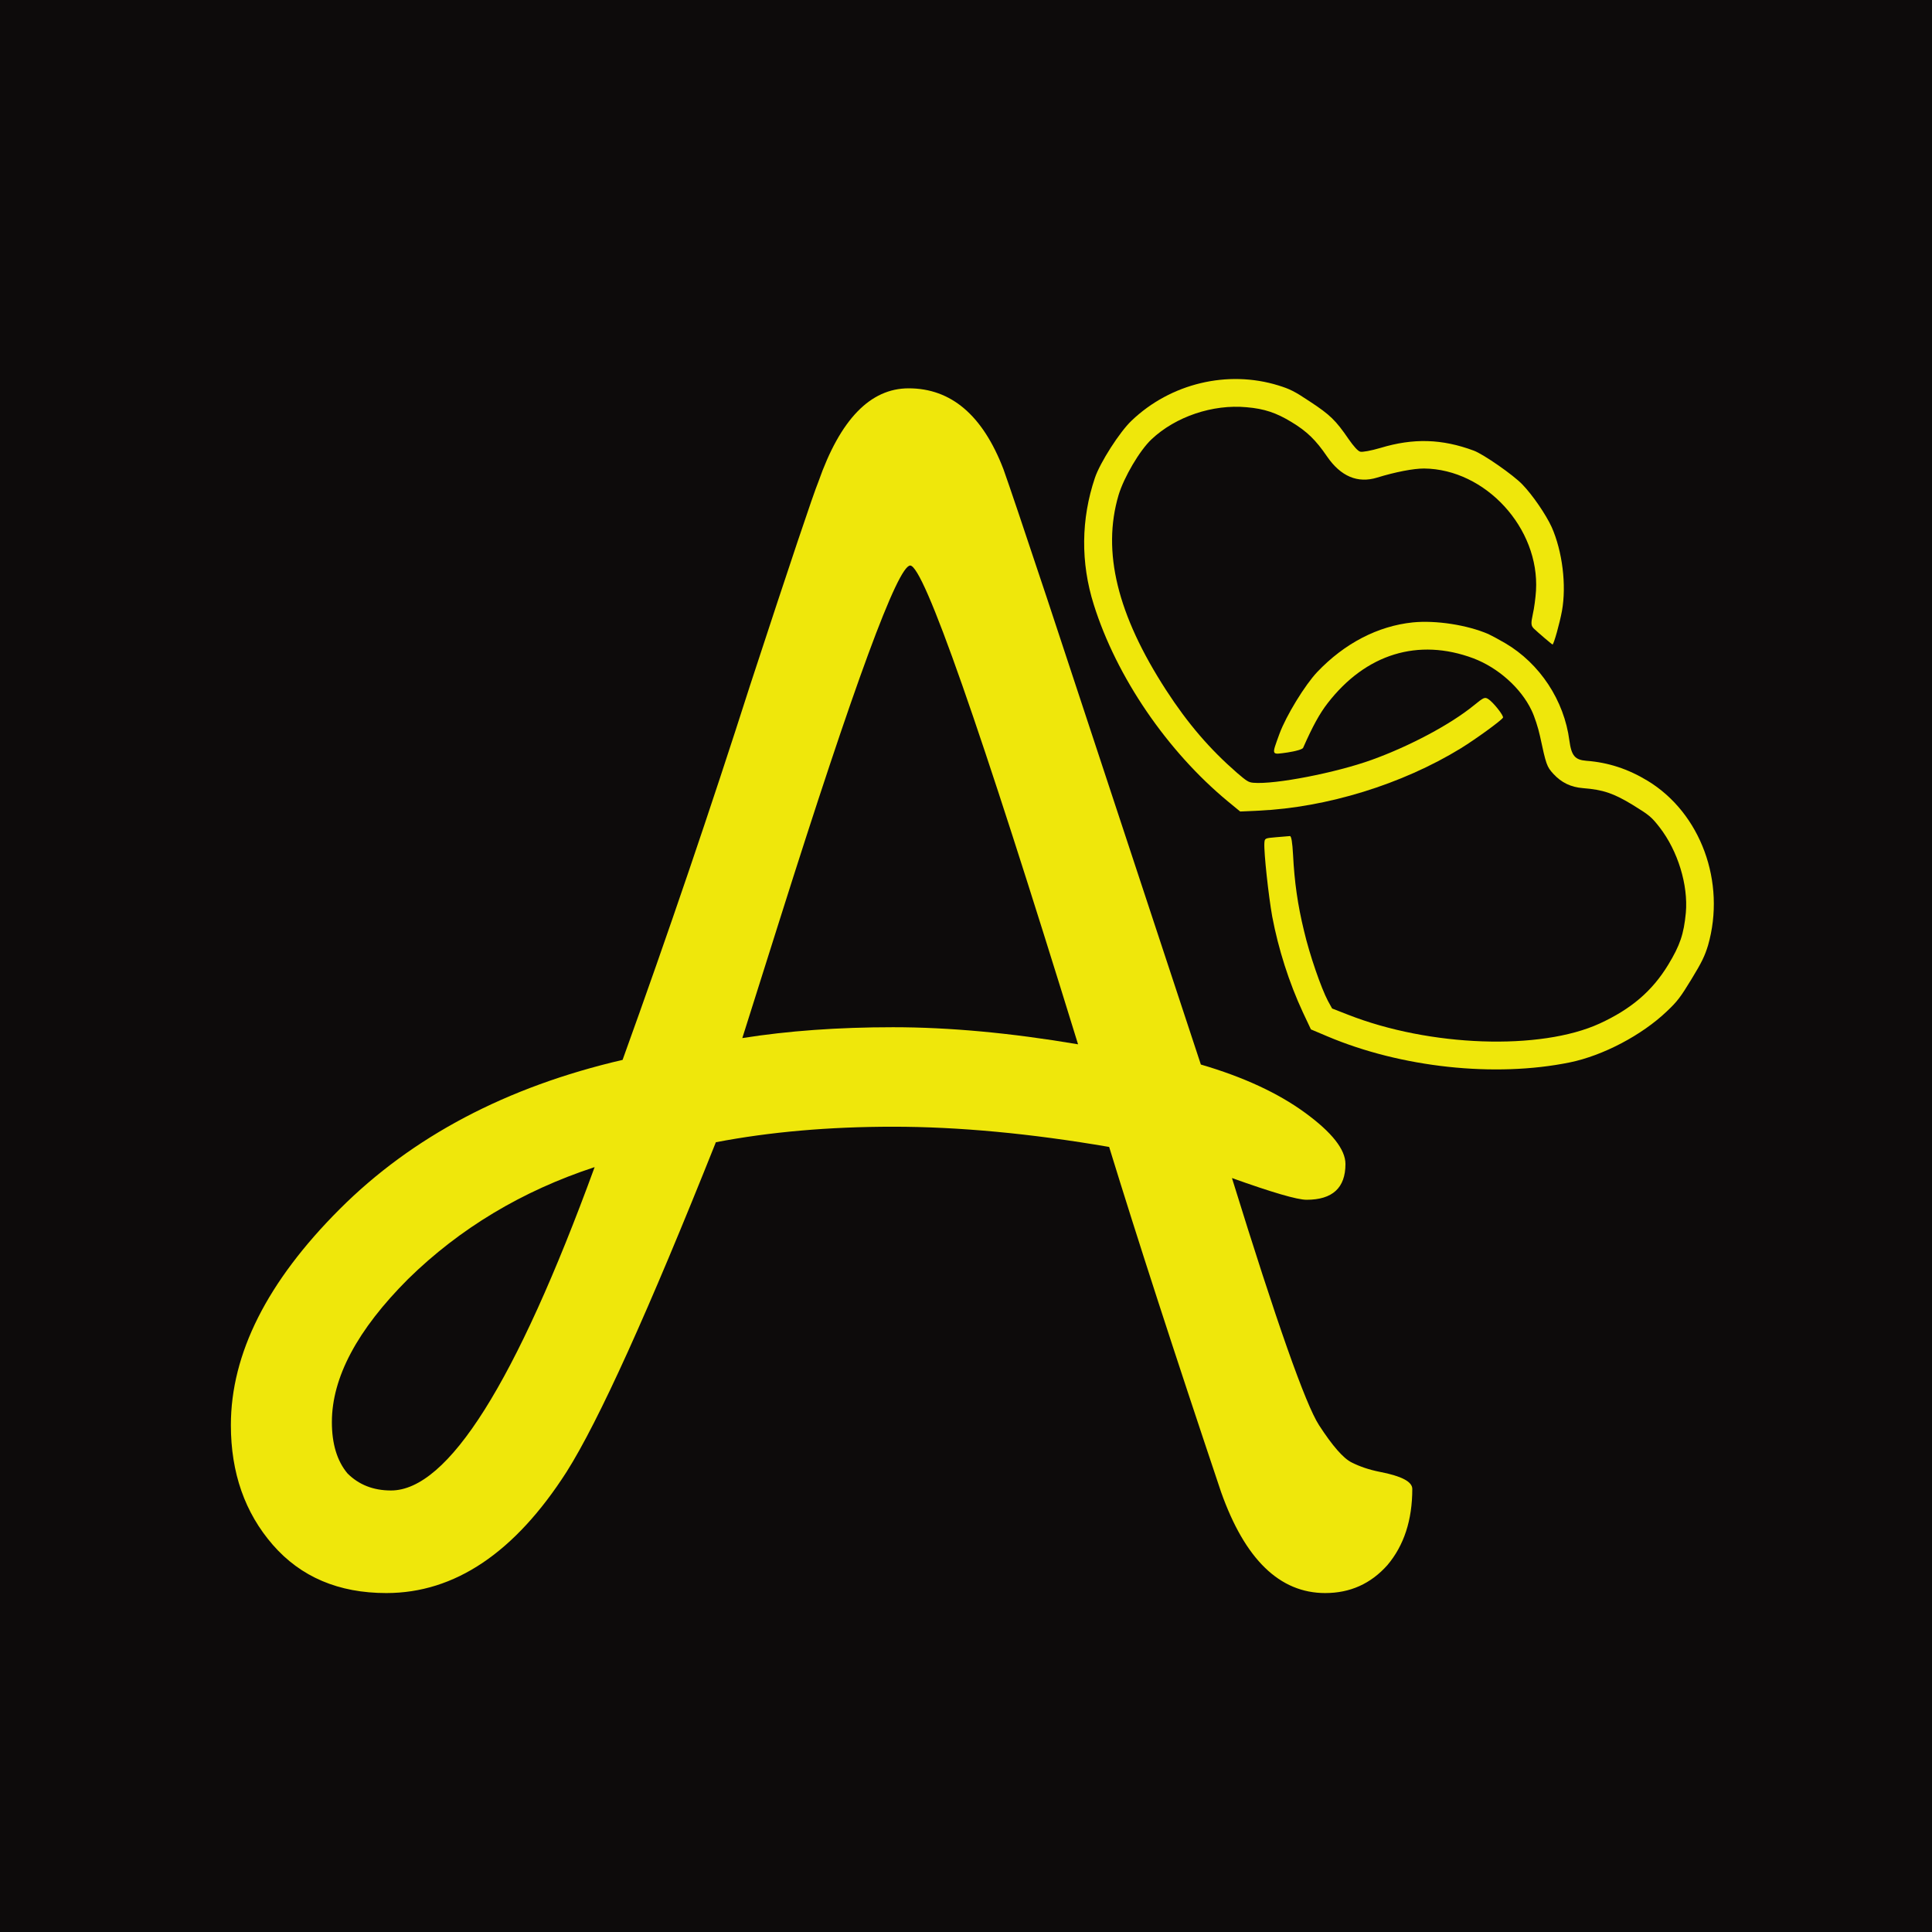 <?xml version="1.0" encoding="UTF-8"?> <svg xmlns="http://www.w3.org/2000/svg" width="32" height="32" viewBox="0 0 32 32" fill="none"><g clip-path="url(#clip0_8_9)"><rect width="32" height="32" fill="#0D0B0B"></rect><path d="M17.856 17.297C16.226 12.011 15.299 9.367 15.076 9.367C14.87 9.367 14.149 11.324 12.913 15.238L12.295 17.194C13.05 17.074 13.883 17.014 14.792 17.014C15.719 17.014 16.741 17.108 17.856 17.297ZM9.849 19.331C8.647 19.726 7.617 20.344 6.759 21.185C5.918 22.026 5.497 22.816 5.497 23.554C5.497 23.915 5.583 24.198 5.755 24.404C5.944 24.593 6.184 24.687 6.476 24.687C7.42 24.687 8.544 22.902 9.849 19.331ZM23.392 24.661C23.392 25.176 23.255 25.597 22.98 25.923C22.705 26.232 22.362 26.386 21.95 26.386C21.195 26.386 20.62 25.828 20.225 24.713C19.453 22.413 18.835 20.507 18.371 18.997C17.067 18.773 15.874 18.662 14.792 18.662C13.728 18.662 12.75 18.748 11.857 18.919C10.741 21.717 9.917 23.537 9.385 24.378C8.527 25.717 7.532 26.386 6.399 26.386C5.609 26.386 4.983 26.12 4.519 25.588C4.056 25.056 3.824 24.395 3.824 23.605C3.824 22.421 4.425 21.228 5.626 20.027C6.828 18.825 8.39 18.001 10.312 17.555C11.068 15.461 11.771 13.392 12.424 11.35C13.093 9.307 13.471 8.183 13.556 7.977C13.917 6.947 14.415 6.432 15.05 6.432C15.754 6.432 16.277 6.878 16.62 7.771C16.706 8.011 16.947 8.723 17.341 9.908L19.89 17.632C20.594 17.838 21.169 18.104 21.615 18.43C22.062 18.756 22.285 19.04 22.285 19.28C22.285 19.675 22.07 19.872 21.641 19.872C21.487 19.872 21.075 19.752 20.405 19.512C21.143 21.898 21.624 23.262 21.847 23.605C22.07 23.949 22.25 24.155 22.388 24.223C22.525 24.292 22.68 24.344 22.851 24.378C23.212 24.447 23.392 24.541 23.392 24.661Z" fill="#EFE70B"></path><g clip-path="url(#clip1_8_9)"><path d="M24.411 7.464C23.883 7.268 23.411 7.254 22.865 7.419C22.712 7.464 22.563 7.492 22.529 7.481C22.491 7.471 22.422 7.394 22.338 7.274C22.125 6.962 22.028 6.869 21.701 6.654C21.439 6.479 21.364 6.443 21.174 6.384C20.333 6.124 19.389 6.35 18.744 6.966C18.547 7.151 18.22 7.662 18.135 7.915C17.905 8.598 17.897 9.319 18.116 10.013C18.492 11.213 19.333 12.443 20.338 13.274L20.541 13.441L20.848 13.427C21.975 13.375 23.223 12.991 24.195 12.395C24.452 12.236 24.863 11.937 24.894 11.887C24.912 11.857 24.729 11.626 24.648 11.577C24.591 11.542 24.572 11.553 24.411 11.684C24.024 11.999 23.351 12.358 22.719 12.586C22.128 12.799 21.116 12.997 20.758 12.965C20.681 12.958 20.651 12.94 20.488 12.8C20.036 12.406 19.674 11.985 19.314 11.43C18.506 10.182 18.25 9.137 18.527 8.2C18.616 7.905 18.876 7.461 19.073 7.276C19.472 6.9 20.087 6.693 20.647 6.745C20.942 6.77 21.14 6.837 21.394 6.992C21.647 7.145 21.795 7.289 21.981 7.562C22.207 7.891 22.488 8.009 22.808 7.911C23.117 7.816 23.412 7.76 23.587 7.76C24.605 7.77 25.502 8.749 25.441 9.783C25.434 9.898 25.411 10.075 25.388 10.174C25.355 10.327 25.358 10.363 25.405 10.411C25.476 10.479 25.706 10.675 25.715 10.675C25.736 10.672 25.834 10.32 25.871 10.119C25.948 9.692 25.878 9.131 25.701 8.731C25.605 8.522 25.386 8.201 25.216 8.025C25.067 7.868 24.57 7.523 24.411 7.464Z" fill="#EFE70B"></path><path d="M24.652 10.502C24.299 10.35 23.781 10.271 23.4 10.309C22.821 10.369 22.27 10.655 21.817 11.131C21.614 11.346 21.304 11.851 21.192 12.154C21.059 12.522 21.05 12.501 21.328 12.463C21.467 12.441 21.573 12.411 21.584 12.386C21.741 12.03 21.856 11.82 21.99 11.647C22.623 10.829 23.491 10.563 24.404 10.904C24.813 11.059 25.192 11.396 25.368 11.767C25.416 11.865 25.478 12.057 25.506 12.187C25.609 12.667 25.619 12.698 25.73 12.819C25.863 12.963 26.018 13.038 26.219 13.054C26.552 13.08 26.726 13.139 27.045 13.333C27.321 13.504 27.352 13.529 27.488 13.703C27.791 14.094 27.963 14.658 27.923 15.117C27.889 15.473 27.826 15.658 27.63 15.981C27.366 16.414 27.019 16.712 26.495 16.953C25.515 17.402 23.682 17.34 22.323 16.805L22.064 16.704L21.994 16.577C21.882 16.364 21.691 15.815 21.598 15.416C21.493 14.985 21.44 14.607 21.417 14.159C21.406 13.955 21.389 13.844 21.364 13.848C21.345 13.849 21.242 13.858 21.137 13.867C20.951 13.883 20.947 13.883 20.942 13.965C20.932 14.116 21.011 14.842 21.072 15.181C21.174 15.72 21.35 16.273 21.58 16.768L21.713 17.05L21.985 17.165C23.207 17.682 24.759 17.85 26 17.597C26.552 17.484 27.195 17.145 27.607 16.752C27.783 16.586 27.834 16.517 28.017 16.217C28.189 15.935 28.236 15.835 28.29 15.66C28.591 14.612 28.169 13.467 27.291 12.933C26.965 12.735 26.635 12.628 26.275 12.601C26.086 12.586 26.028 12.517 25.994 12.267C25.908 11.602 25.505 10.99 24.931 10.653C24.82 10.588 24.694 10.521 24.652 10.502Z" fill="#EFE70B"></path></g></g><defs><clipPath id="clip0_8_9"><rect width="32" height="32" fill="white"></rect></clipPath><clipPath id="clip1_8_9"><rect width="13.738" height="13.738" fill="white" transform="translate(20.679 2.757) rotate(31.305)"></rect></clipPath></defs></svg> 